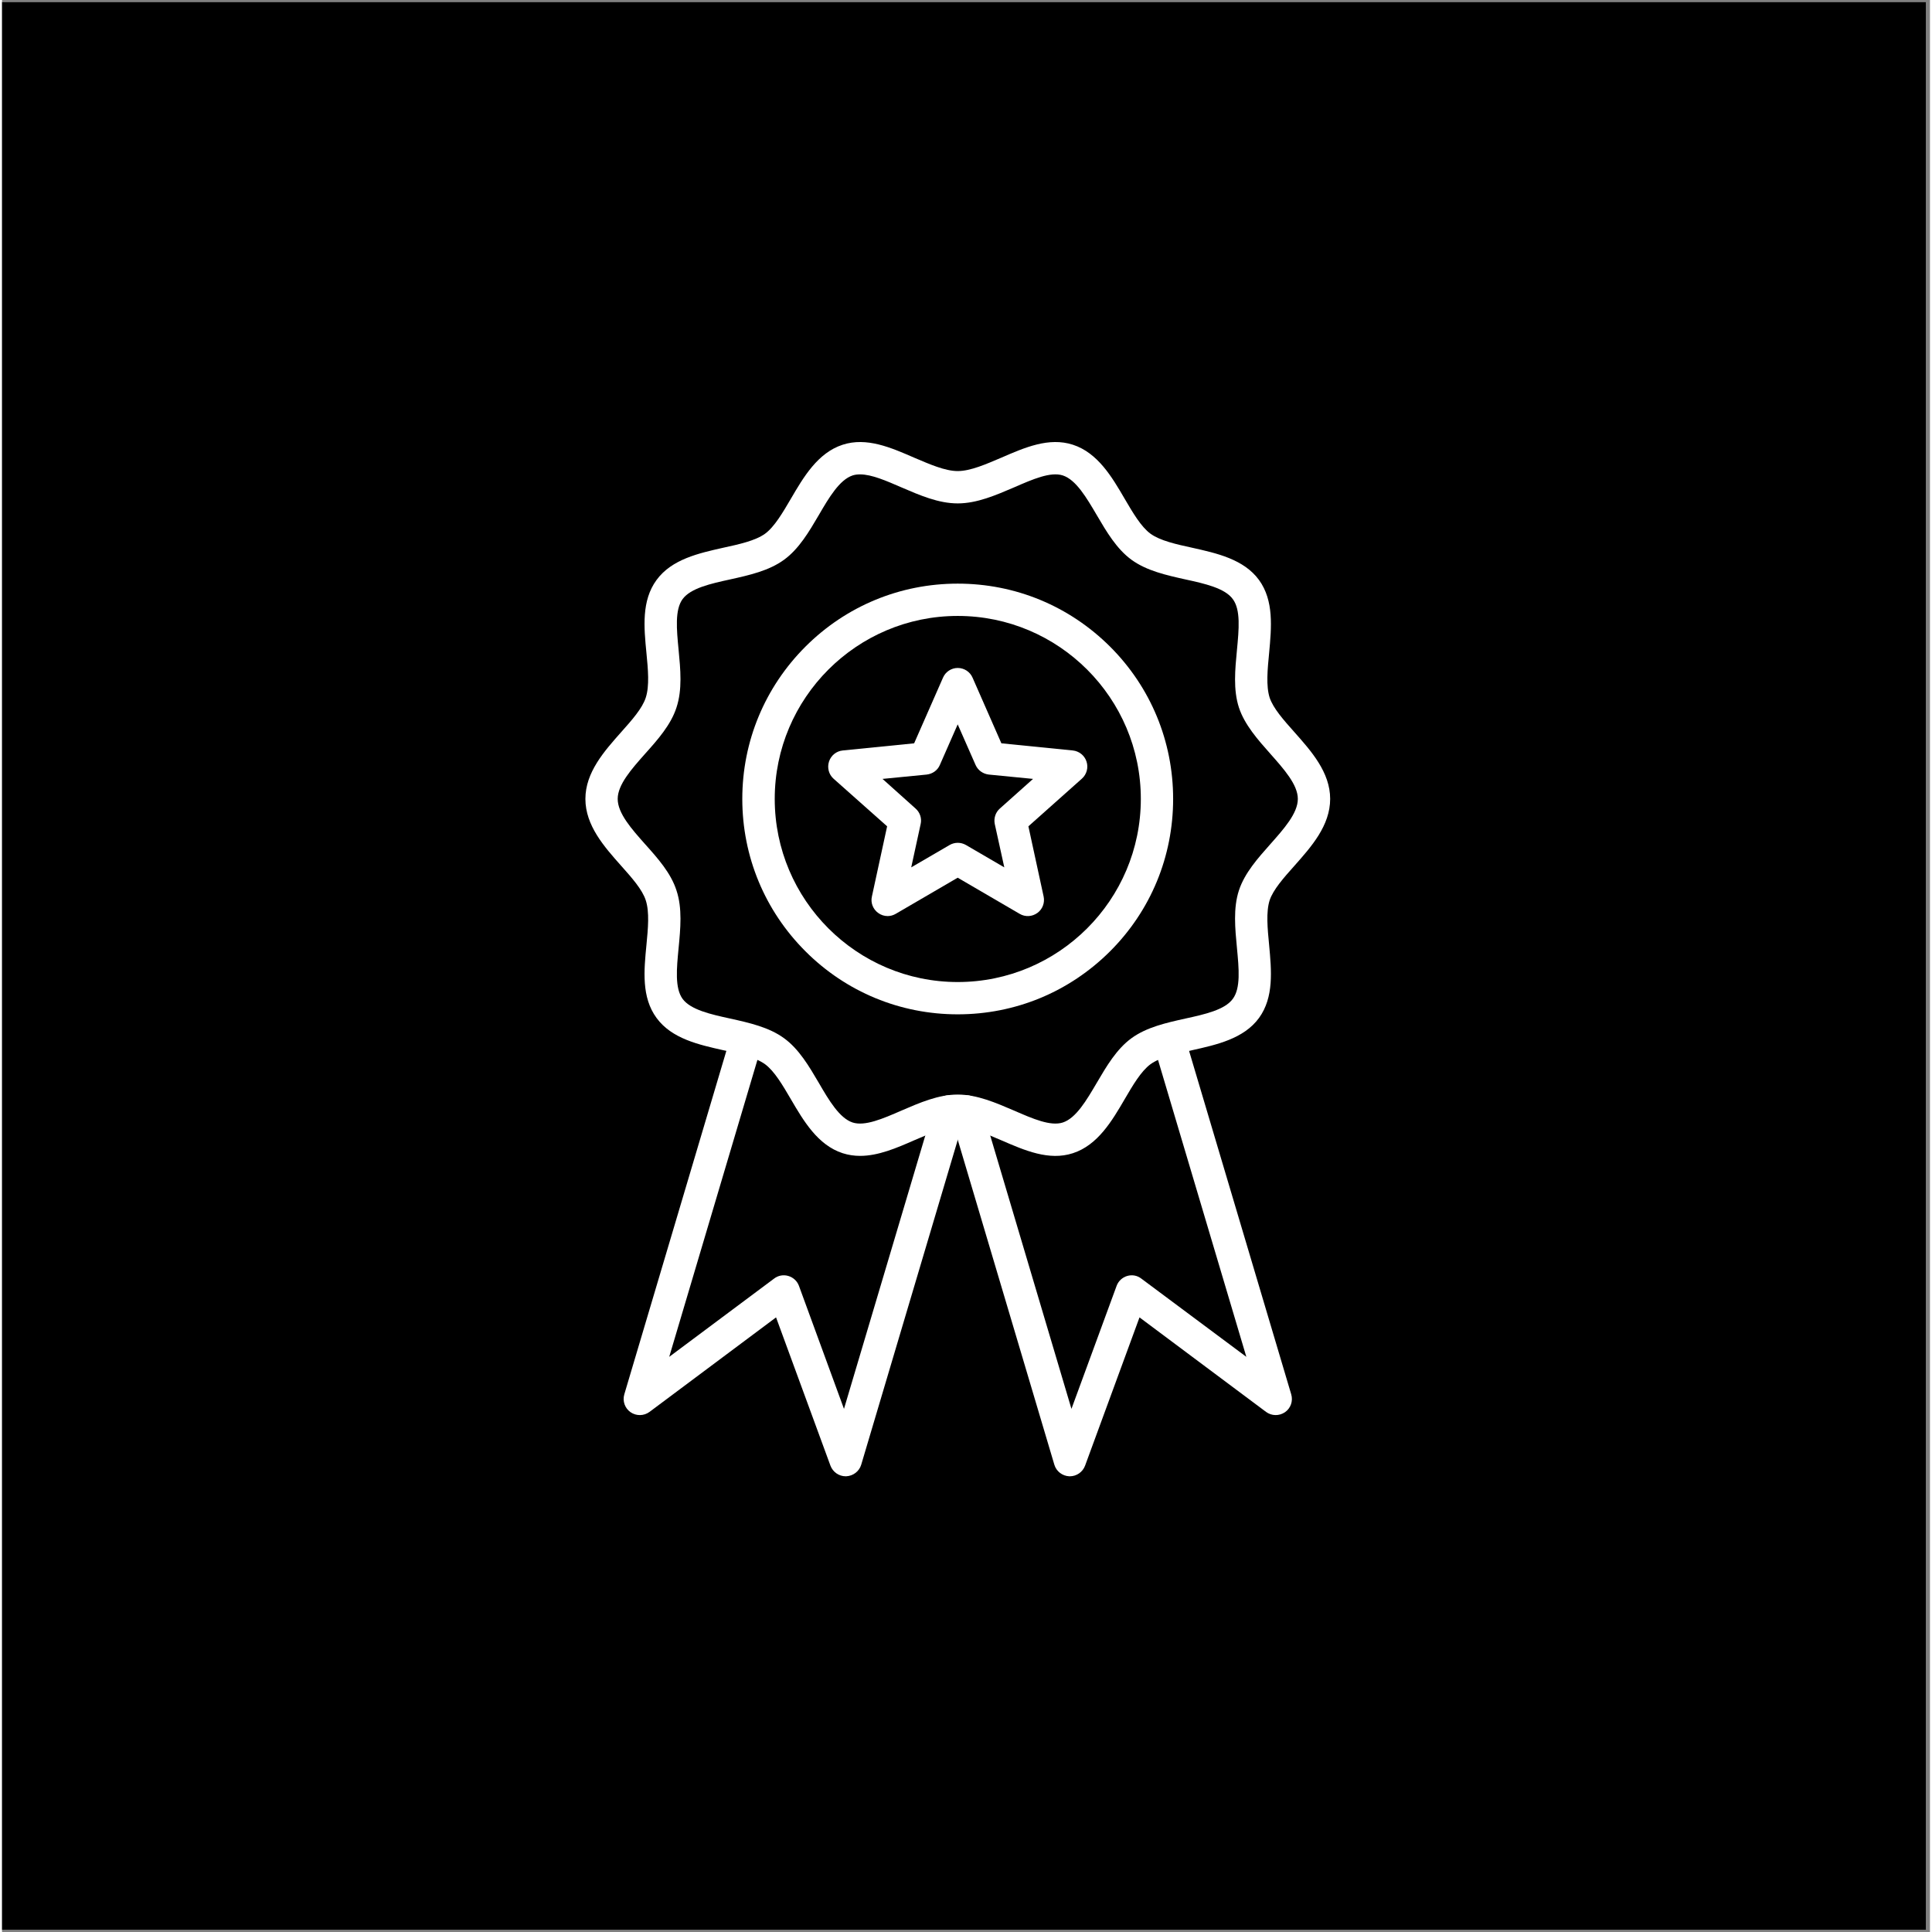 <?xml version="1.0" encoding="UTF-8"?> <svg xmlns="http://www.w3.org/2000/svg" xmlns:xlink="http://www.w3.org/1999/xlink" width="76" zoomAndPan="magnify" viewBox="0 0 56.88 57" height="76" preserveAspectRatio="xMidYMid meet" version="1.2"><rect x="0" y="0" width="56.88" height="57" fill="#808080" stroke="none"/><defs><clipPath id="bdfc7e05bd"><path d="M 0 0.059 L 56.762 0.059 L 56.762 56.938 L 0 56.938 Z M 0 0.059 "></path></clipPath><clipPath id="53bd7f0489"><path d="M 17.211 13 L 39.66 13 L 39.66 35 L 17.211 35 Z M 17.211 13 "></path></clipPath><clipPath id="dbc9a4e6c5"><path d="M 18 30 L 29 30 L 29 43.566 L 18 43.566 Z M 18 30 "></path></clipPath><clipPath id="6d55993b3e"><path d="M 27 30 L 39 30 L 39 43.566 L 27 43.566 Z M 27 30 "></path></clipPath></defs><g id="f7bd0665b9"><g clip-rule="nonzero" clip-path="url(#bdfc7e05bd)"><path style=" stroke:none;fill-rule:nonzero;fill:#ffffff;fill-opacity:1;" d="M 0 0.059 L 56.879 0.059 L 56.879 56.941 L 0 56.941 Z M 0 0.059 "></path><path style=" stroke:none;fill-rule:nonzero;fill:#000000;fill-opacity:1;" d="M 0 0.059 L 56.879 0.059 L 56.879 56.941 L 0 56.941 Z M 0 0.059 "></path></g><path style=" stroke:none;fill-rule:nonzero;fill:#ffffff;fill-opacity:1;" d="M 28.195 29.926 C 26.5 29.926 24.902 29.266 23.703 28.066 C 22.504 26.867 21.84 25.27 21.84 23.57 C 21.84 21.875 22.504 20.277 23.703 19.078 C 24.902 17.879 26.5 17.219 28.195 17.219 C 29.895 17.219 31.488 17.879 32.691 19.078 C 33.891 20.277 34.551 21.875 34.551 23.57 C 34.551 25.27 33.891 26.867 32.691 28.066 C 31.488 29.266 29.895 29.926 28.195 29.926 Z M 28.195 18.172 C 25.219 18.172 22.797 20.594 22.797 23.57 C 22.797 26.551 25.219 28.973 28.195 28.973 C 31.176 28.973 33.598 26.551 33.598 23.57 C 33.598 20.594 31.176 18.172 28.195 18.172 Z M 28.195 18.172 "></path><g clip-rule="nonzero" clip-path="url(#53bd7f0489)"><path style=" stroke:none;fill-rule:nonzero;fill:#ffffff;fill-opacity:1;" d="M 25.316 34.102 C 25.145 34.102 24.973 34.078 24.801 34.023 C 24.066 33.785 23.645 33.066 23.273 32.43 C 23.035 32.023 22.789 31.602 22.512 31.398 C 22.227 31.191 21.742 31.086 21.277 30.984 C 20.566 30.824 19.758 30.648 19.309 30.031 C 18.863 29.422 18.938 28.637 19.012 27.879 C 19.059 27.398 19.105 26.906 18.992 26.562 C 18.891 26.246 18.586 25.902 18.262 25.539 C 17.77 24.984 17.211 24.359 17.211 23.57 C 17.211 22.785 17.77 22.16 18.262 21.605 C 18.586 21.242 18.891 20.898 18.992 20.582 C 19.105 20.238 19.059 19.746 19.012 19.266 C 18.938 18.508 18.863 17.723 19.309 17.113 C 19.758 16.496 20.566 16.32 21.277 16.16 C 21.742 16.059 22.227 15.953 22.512 15.746 C 22.789 15.543 23.035 15.121 23.273 14.715 C 23.645 14.078 24.066 13.359 24.801 13.121 C 25.508 12.891 26.223 13.203 26.914 13.504 C 27.363 13.695 27.824 13.898 28.195 13.898 C 28.57 13.898 29.031 13.695 29.48 13.504 C 30.172 13.203 30.887 12.891 31.594 13.121 C 32.328 13.359 32.75 14.078 33.121 14.715 C 33.359 15.121 33.605 15.543 33.883 15.746 C 34.168 15.953 34.648 16.059 35.113 16.16 C 35.828 16.32 36.637 16.496 37.086 17.113 C 37.527 17.723 37.453 18.508 37.383 19.266 C 37.336 19.746 37.289 20.238 37.398 20.582 C 37.504 20.898 37.809 21.242 38.133 21.605 C 38.625 22.16 39.184 22.785 39.184 23.57 C 39.184 24.359 38.625 24.984 38.133 25.539 C 37.809 25.902 37.504 26.246 37.398 26.562 C 37.289 26.906 37.336 27.398 37.383 27.879 C 37.453 28.637 37.527 29.422 37.086 30.031 C 36.637 30.648 35.828 30.824 35.113 30.984 C 34.648 31.086 34.168 31.191 33.883 31.398 C 33.605 31.602 33.359 32.023 33.121 32.43 C 32.75 33.066 32.328 33.785 31.594 34.023 C 30.887 34.254 30.172 33.941 29.48 33.641 C 29.031 33.449 28.57 33.246 28.195 33.246 C 27.824 33.246 27.363 33.449 26.914 33.641 C 26.391 33.871 25.852 34.102 25.316 34.102 Z M 25.316 13.996 C 25.238 13.996 25.164 14.004 25.094 14.027 C 24.707 14.156 24.395 14.684 24.098 15.195 C 23.809 15.688 23.512 16.195 23.07 16.516 C 22.625 16.84 22.047 16.969 21.484 17.094 C 20.91 17.219 20.316 17.352 20.078 17.676 C 19.848 17.992 19.902 18.566 19.961 19.176 C 20.016 19.75 20.074 20.344 19.898 20.875 C 19.734 21.383 19.348 21.82 18.973 22.238 C 18.574 22.688 18.164 23.148 18.164 23.57 C 18.164 23.996 18.574 24.457 18.973 24.906 C 19.348 25.324 19.734 25.758 19.898 26.27 C 20.074 26.797 20.016 27.395 19.961 27.969 C 19.902 28.578 19.848 29.152 20.078 29.469 C 20.316 29.793 20.91 29.926 21.484 30.051 C 22.047 30.176 22.625 30.305 23.07 30.629 C 23.512 30.949 23.809 31.457 24.098 31.949 C 24.395 32.461 24.707 32.988 25.094 33.117 C 25.457 33.234 25.98 33.008 26.535 32.766 C 27.07 32.535 27.625 32.293 28.195 32.293 C 28.766 32.293 29.32 32.535 29.859 32.766 C 30.414 33.008 30.934 33.234 31.297 33.117 C 31.688 32.988 31.996 32.461 32.297 31.949 C 32.586 31.457 32.883 30.949 33.324 30.629 C 33.77 30.305 34.348 30.176 34.91 30.051 C 35.484 29.926 36.078 29.793 36.312 29.469 C 36.547 29.152 36.492 28.578 36.434 27.969 C 36.379 27.395 36.32 26.797 36.492 26.27 C 36.66 25.758 37.047 25.324 37.418 24.906 C 37.816 24.457 38.23 23.996 38.23 23.57 C 38.23 23.148 37.816 22.688 37.418 22.238 C 37.047 21.82 36.66 21.383 36.492 20.875 C 36.32 20.344 36.379 19.75 36.434 19.176 C 36.492 18.566 36.547 17.992 36.312 17.676 C 36.078 17.352 35.484 17.219 34.91 17.094 C 34.348 16.969 33.77 16.84 33.324 16.516 C 32.883 16.195 32.586 15.688 32.297 15.195 C 31.996 14.684 31.688 14.156 31.297 14.027 C 30.934 13.91 30.414 14.137 29.859 14.379 C 29.32 14.609 28.766 14.852 28.195 14.852 C 27.625 14.852 27.07 14.609 26.535 14.379 C 26.086 14.184 25.656 13.996 25.316 13.996 Z M 25.316 13.996 "></path></g><g clip-rule="nonzero" clip-path="url(#dbc9a4e6c5)"><path style=" stroke:none;fill-rule:nonzero;fill:#ffffff;fill-opacity:1;" d="M 24.891 43.555 C 24.691 43.555 24.512 43.43 24.441 43.242 L 22.836 38.867 L 19.102 41.656 C 18.938 41.777 18.711 41.781 18.543 41.664 C 18.375 41.547 18.301 41.336 18.359 41.137 L 21.5 30.566 C 21.578 30.316 21.844 30.172 22.094 30.246 C 22.348 30.32 22.492 30.586 22.414 30.84 L 19.684 40.031 L 22.777 37.723 C 22.898 37.629 23.055 37.602 23.199 37.645 C 23.344 37.688 23.461 37.797 23.512 37.938 L 24.84 41.566 L 27.492 32.652 C 27.566 32.402 27.832 32.258 28.086 32.332 C 28.336 32.406 28.48 32.672 28.406 32.926 L 25.348 43.215 C 25.289 43.41 25.109 43.547 24.902 43.555 C 24.898 43.555 24.895 43.555 24.891 43.555 Z M 24.891 43.555 "></path></g><g clip-rule="nonzero" clip-path="url(#6d55993b3e)"><path style=" stroke:none;fill-rule:nonzero;fill:#ffffff;fill-opacity:1;" d="M 31.504 43.555 C 31.5 43.555 31.496 43.555 31.488 43.555 C 31.285 43.547 31.105 43.41 31.047 43.215 L 27.988 32.926 C 27.914 32.672 28.059 32.406 28.309 32.332 C 28.562 32.258 28.828 32.402 28.902 32.652 L 31.551 41.566 L 32.883 37.938 C 32.934 37.797 33.051 37.688 33.195 37.645 C 33.34 37.602 33.492 37.629 33.613 37.723 L 36.711 40.031 L 33.977 30.84 C 33.902 30.586 34.047 30.32 34.297 30.246 C 34.551 30.172 34.816 30.316 34.891 30.566 L 38.035 41.137 C 38.094 41.336 38.02 41.547 37.852 41.664 C 37.68 41.781 37.457 41.777 37.293 41.656 L 33.559 38.867 L 31.953 43.242 C 31.883 43.43 31.703 43.555 31.504 43.555 Z M 31.504 43.555 "></path></g><path style=" stroke:none;fill-rule:nonzero;fill:#ffffff;fill-opacity:1;" d="M 26.129 27.027 C 26.031 27.027 25.93 26.996 25.848 26.934 C 25.695 26.824 25.621 26.633 25.664 26.449 L 26.113 24.379 L 24.531 22.973 C 24.391 22.848 24.34 22.648 24.398 22.469 C 24.457 22.289 24.613 22.16 24.805 22.141 L 26.91 21.93 L 27.762 19.992 C 27.836 19.82 28.008 19.707 28.195 19.707 C 28.387 19.707 28.559 19.82 28.633 19.992 L 29.484 21.93 L 31.59 22.141 C 31.777 22.16 31.938 22.289 31.996 22.469 C 32.055 22.648 32 22.848 31.859 22.973 L 30.281 24.379 L 30.73 26.449 C 30.77 26.633 30.699 26.824 30.547 26.934 C 30.391 27.047 30.188 27.059 30.023 26.961 L 28.195 25.895 L 26.367 26.961 C 26.293 27.004 26.211 27.027 26.129 27.027 Z M 25.977 22.98 L 26.953 23.855 C 27.082 23.969 27.141 24.145 27.102 24.312 L 26.824 25.59 L 27.957 24.93 C 28.105 24.844 28.289 24.844 28.438 24.93 L 29.57 25.59 L 29.289 24.312 C 29.254 24.145 29.309 23.969 29.438 23.855 L 30.418 22.98 L 29.113 22.852 C 28.941 22.832 28.793 22.727 28.723 22.57 L 28.195 21.371 L 27.668 22.57 C 27.602 22.727 27.453 22.832 27.281 22.852 Z M 25.977 22.98 "></path></g></svg> 